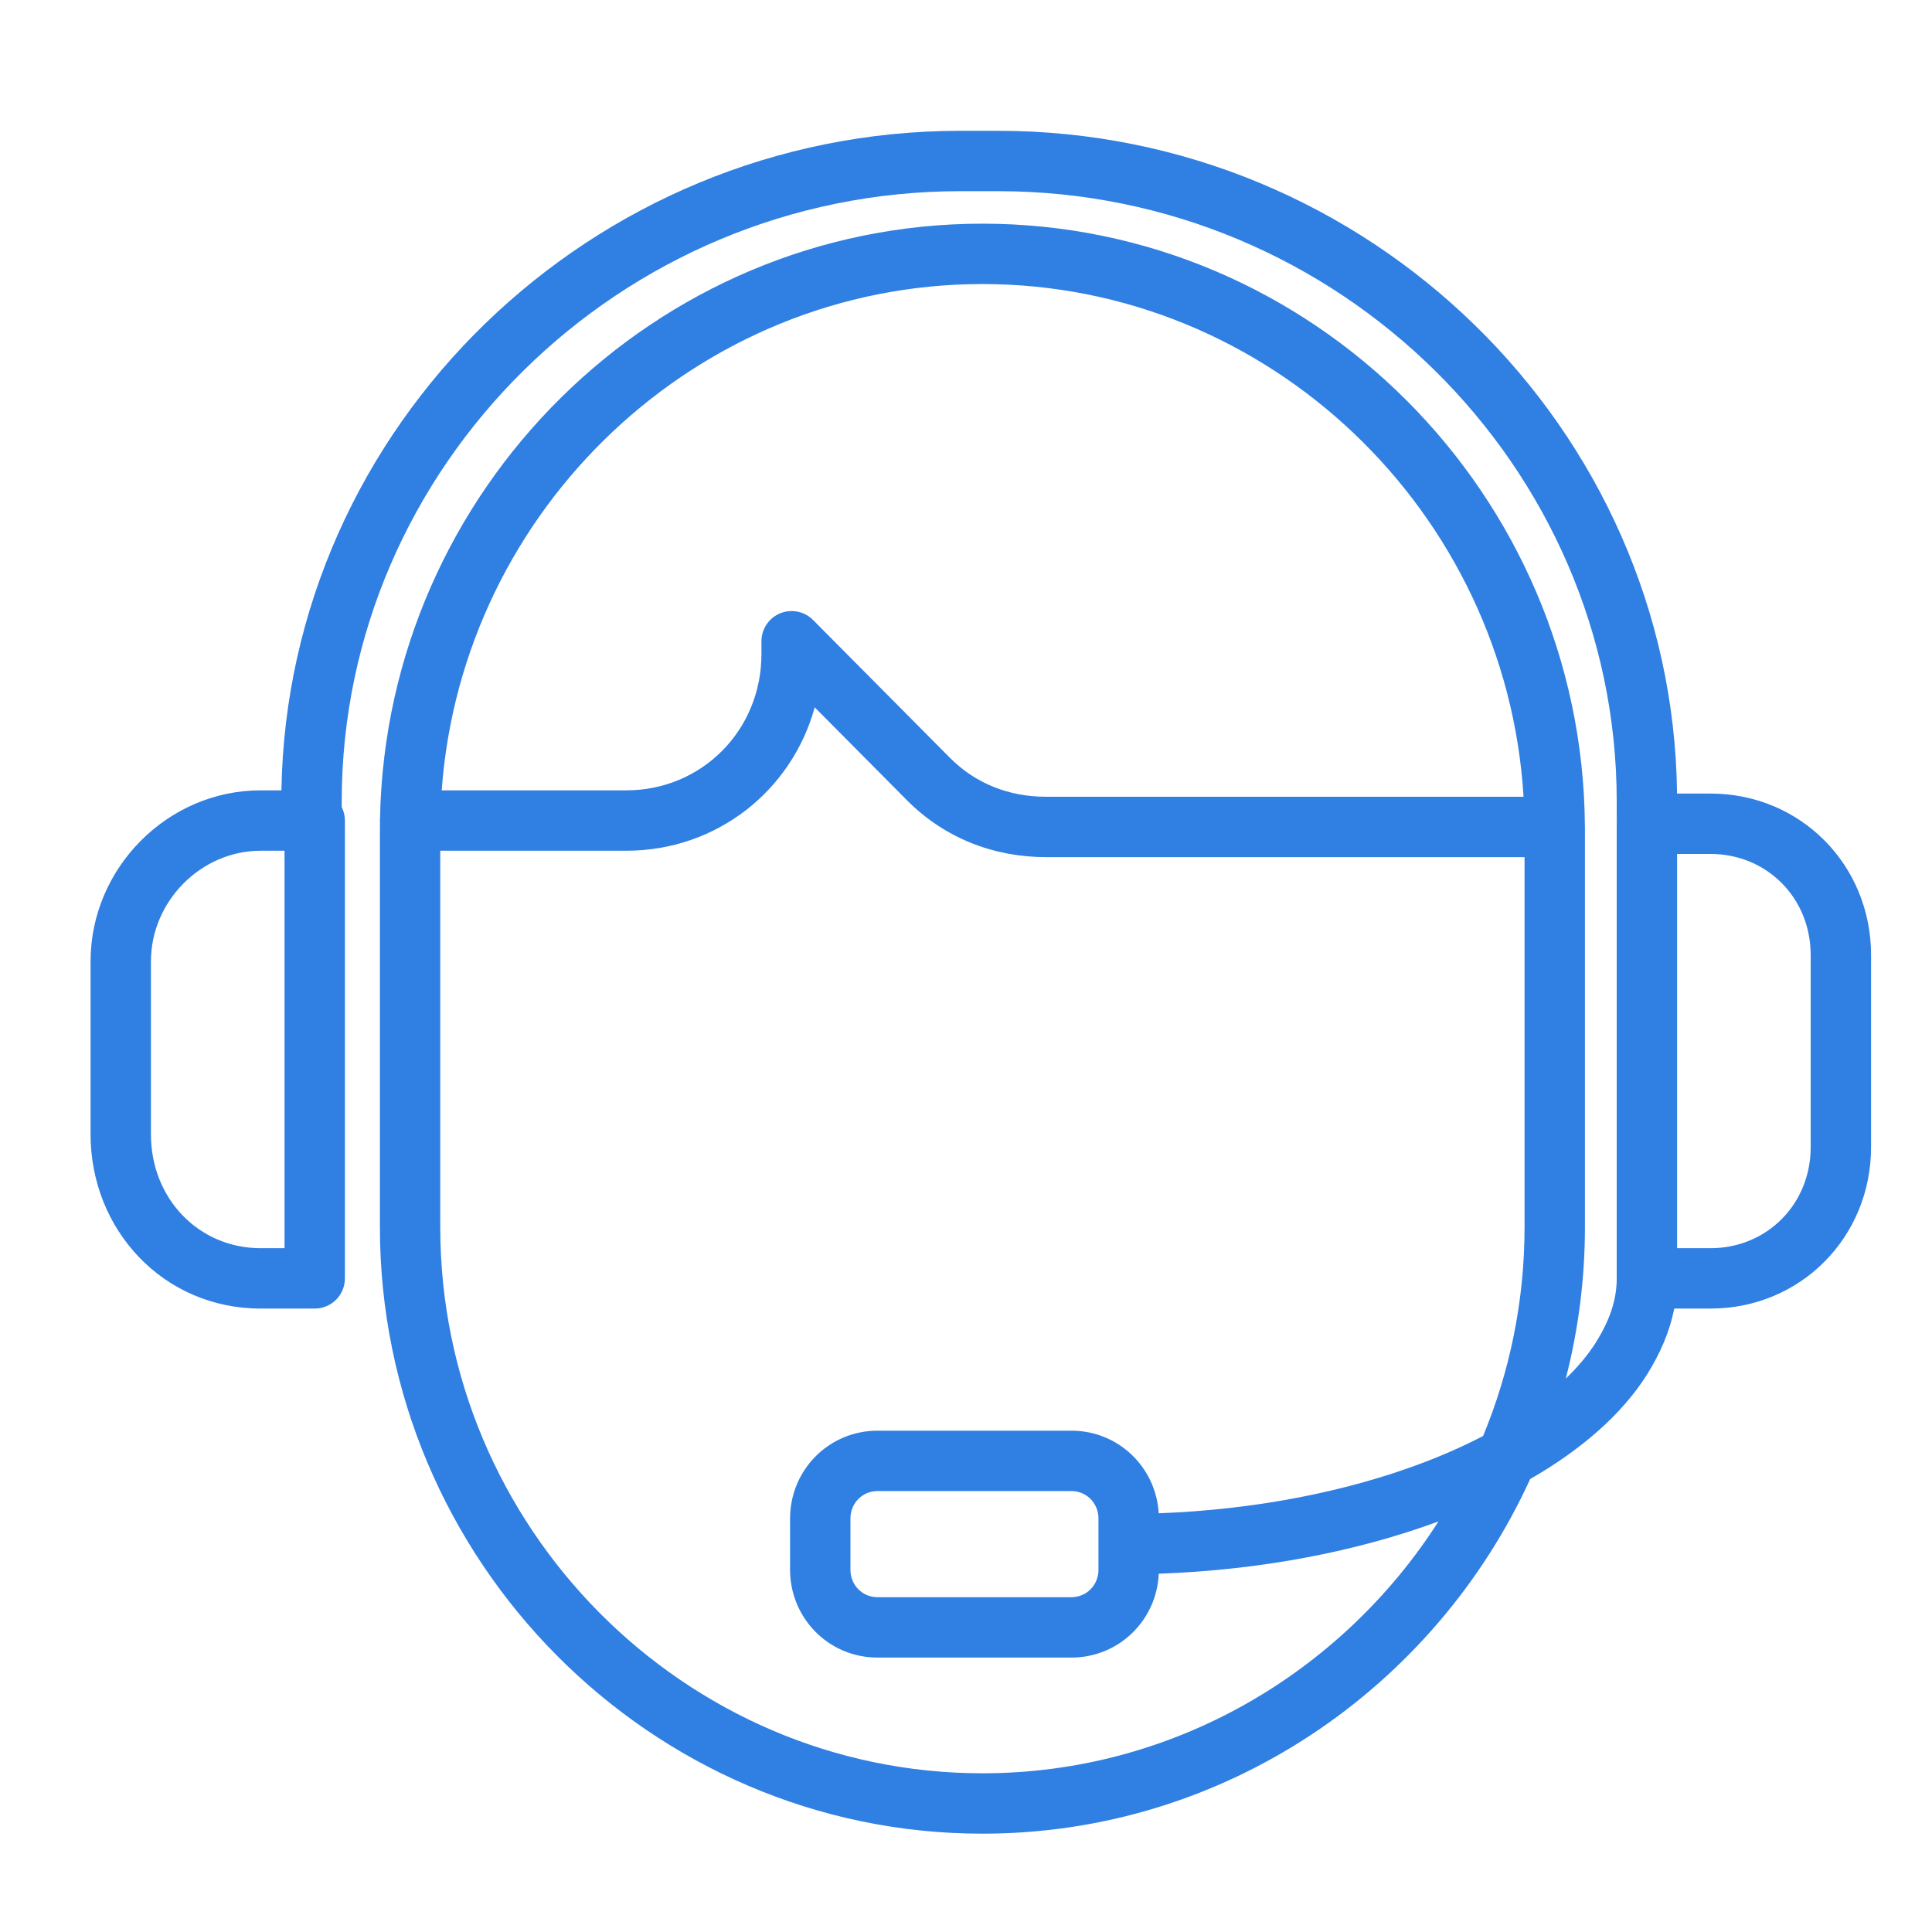 <svg width="48" height="48" viewBox="0 0 48 48" fill="none" xmlns="http://www.w3.org/2000/svg">
<path fill-rule="evenodd" clip-rule="evenodd" d="M23.855 4.75C15.412 4.75 8.49 11.583 8.49 19.909V20.051C8.54 20.152 8.569 20.266 8.569 20.386V31.761C8.569 32.176 8.233 32.511 7.819 32.511H6.476C4.06 32.511 2.25 30.557 2.25 28.182V23.886C2.25 21.568 4.161 19.636 6.476 19.636H6.992C7.141 10.587 14.694 3.25 23.855 3.25H24.802C33.989 3.25 41.56 10.63 41.666 19.716H42.497C44.733 19.716 46.486 21.488 46.486 23.727V28.5C46.486 30.739 44.733 32.511 42.497 32.511H41.595C41.481 33.101 41.238 33.638 40.923 34.145L40.919 34.151C40.291 35.146 39.279 36.021 38.017 36.746C35.646 41.932 30.43 45.557 24.408 45.557C16.168 45.557 9.439 38.773 9.439 30.489V20.625C9.439 20.56 9.439 20.495 9.44 20.43C9.439 20.416 9.439 20.401 9.439 20.386C9.439 20.363 9.44 20.34 9.442 20.318C9.605 12.174 16.27 5.557 24.408 5.557C32.613 5.557 39.321 12.285 39.376 20.523L39.377 20.536L39.377 20.545L39.377 20.56L39.377 20.625V30.489C39.377 31.786 39.212 33.047 38.901 34.251C39.206 33.958 39.457 33.656 39.65 33.352C39.995 32.796 40.167 32.296 40.167 31.761L40.167 31.759V20.466C40.167 20.453 40.168 20.439 40.169 20.426C40.168 20.413 40.167 20.4 40.167 20.386V19.909C40.167 11.583 33.245 4.75 24.802 4.75H23.855ZM35.358 36.34C35.895 36.136 36.393 35.914 36.847 35.677C37.51 34.077 37.877 32.324 37.877 30.489V21.295H25.988C24.694 21.295 23.472 20.827 22.532 19.881L20.241 17.573C19.675 19.638 17.812 21.136 15.56 21.136H10.938V30.489C10.938 37.954 17.006 44.057 24.408 44.057C29.145 44.057 33.336 41.557 35.739 37.799C33.736 38.539 31.348 39.008 28.789 39.098C28.739 40.257 27.796 41.182 26.619 41.182H21.801C20.592 41.182 19.629 40.205 19.629 39V37.727C19.629 36.523 20.592 35.545 21.801 35.545H26.619C27.785 35.545 28.721 36.453 28.788 37.597C31.242 37.505 33.505 37.044 35.358 36.34ZM10.974 19.636H15.56C17.432 19.636 18.918 18.148 18.918 16.25V15.932C18.918 15.628 19.101 15.354 19.382 15.238C19.663 15.123 19.986 15.188 20.2 15.403L23.597 18.824C24.237 19.469 25.069 19.795 25.988 19.795H37.852C37.422 12.713 31.533 7.057 24.408 7.057C17.336 7.057 11.482 12.628 10.974 19.636ZM6.476 21.136C4.999 21.136 3.75 22.387 3.75 23.886V28.182C3.75 29.784 4.942 31.011 6.476 31.011H7.069V21.136H6.476ZM41.667 31.011V21.216H42.497C43.895 21.216 44.986 22.307 44.986 23.727V28.5C44.986 29.92 43.895 31.011 42.497 31.011H41.667ZM21.129 37.727C21.129 37.341 21.43 37.045 21.801 37.045H26.619C26.99 37.045 27.291 37.341 27.291 37.727V39C27.291 39.386 26.99 39.682 26.619 39.682H21.801C21.43 39.682 21.129 39.386 21.129 39V37.727Z" fill="#307FE2"/>
</svg>
